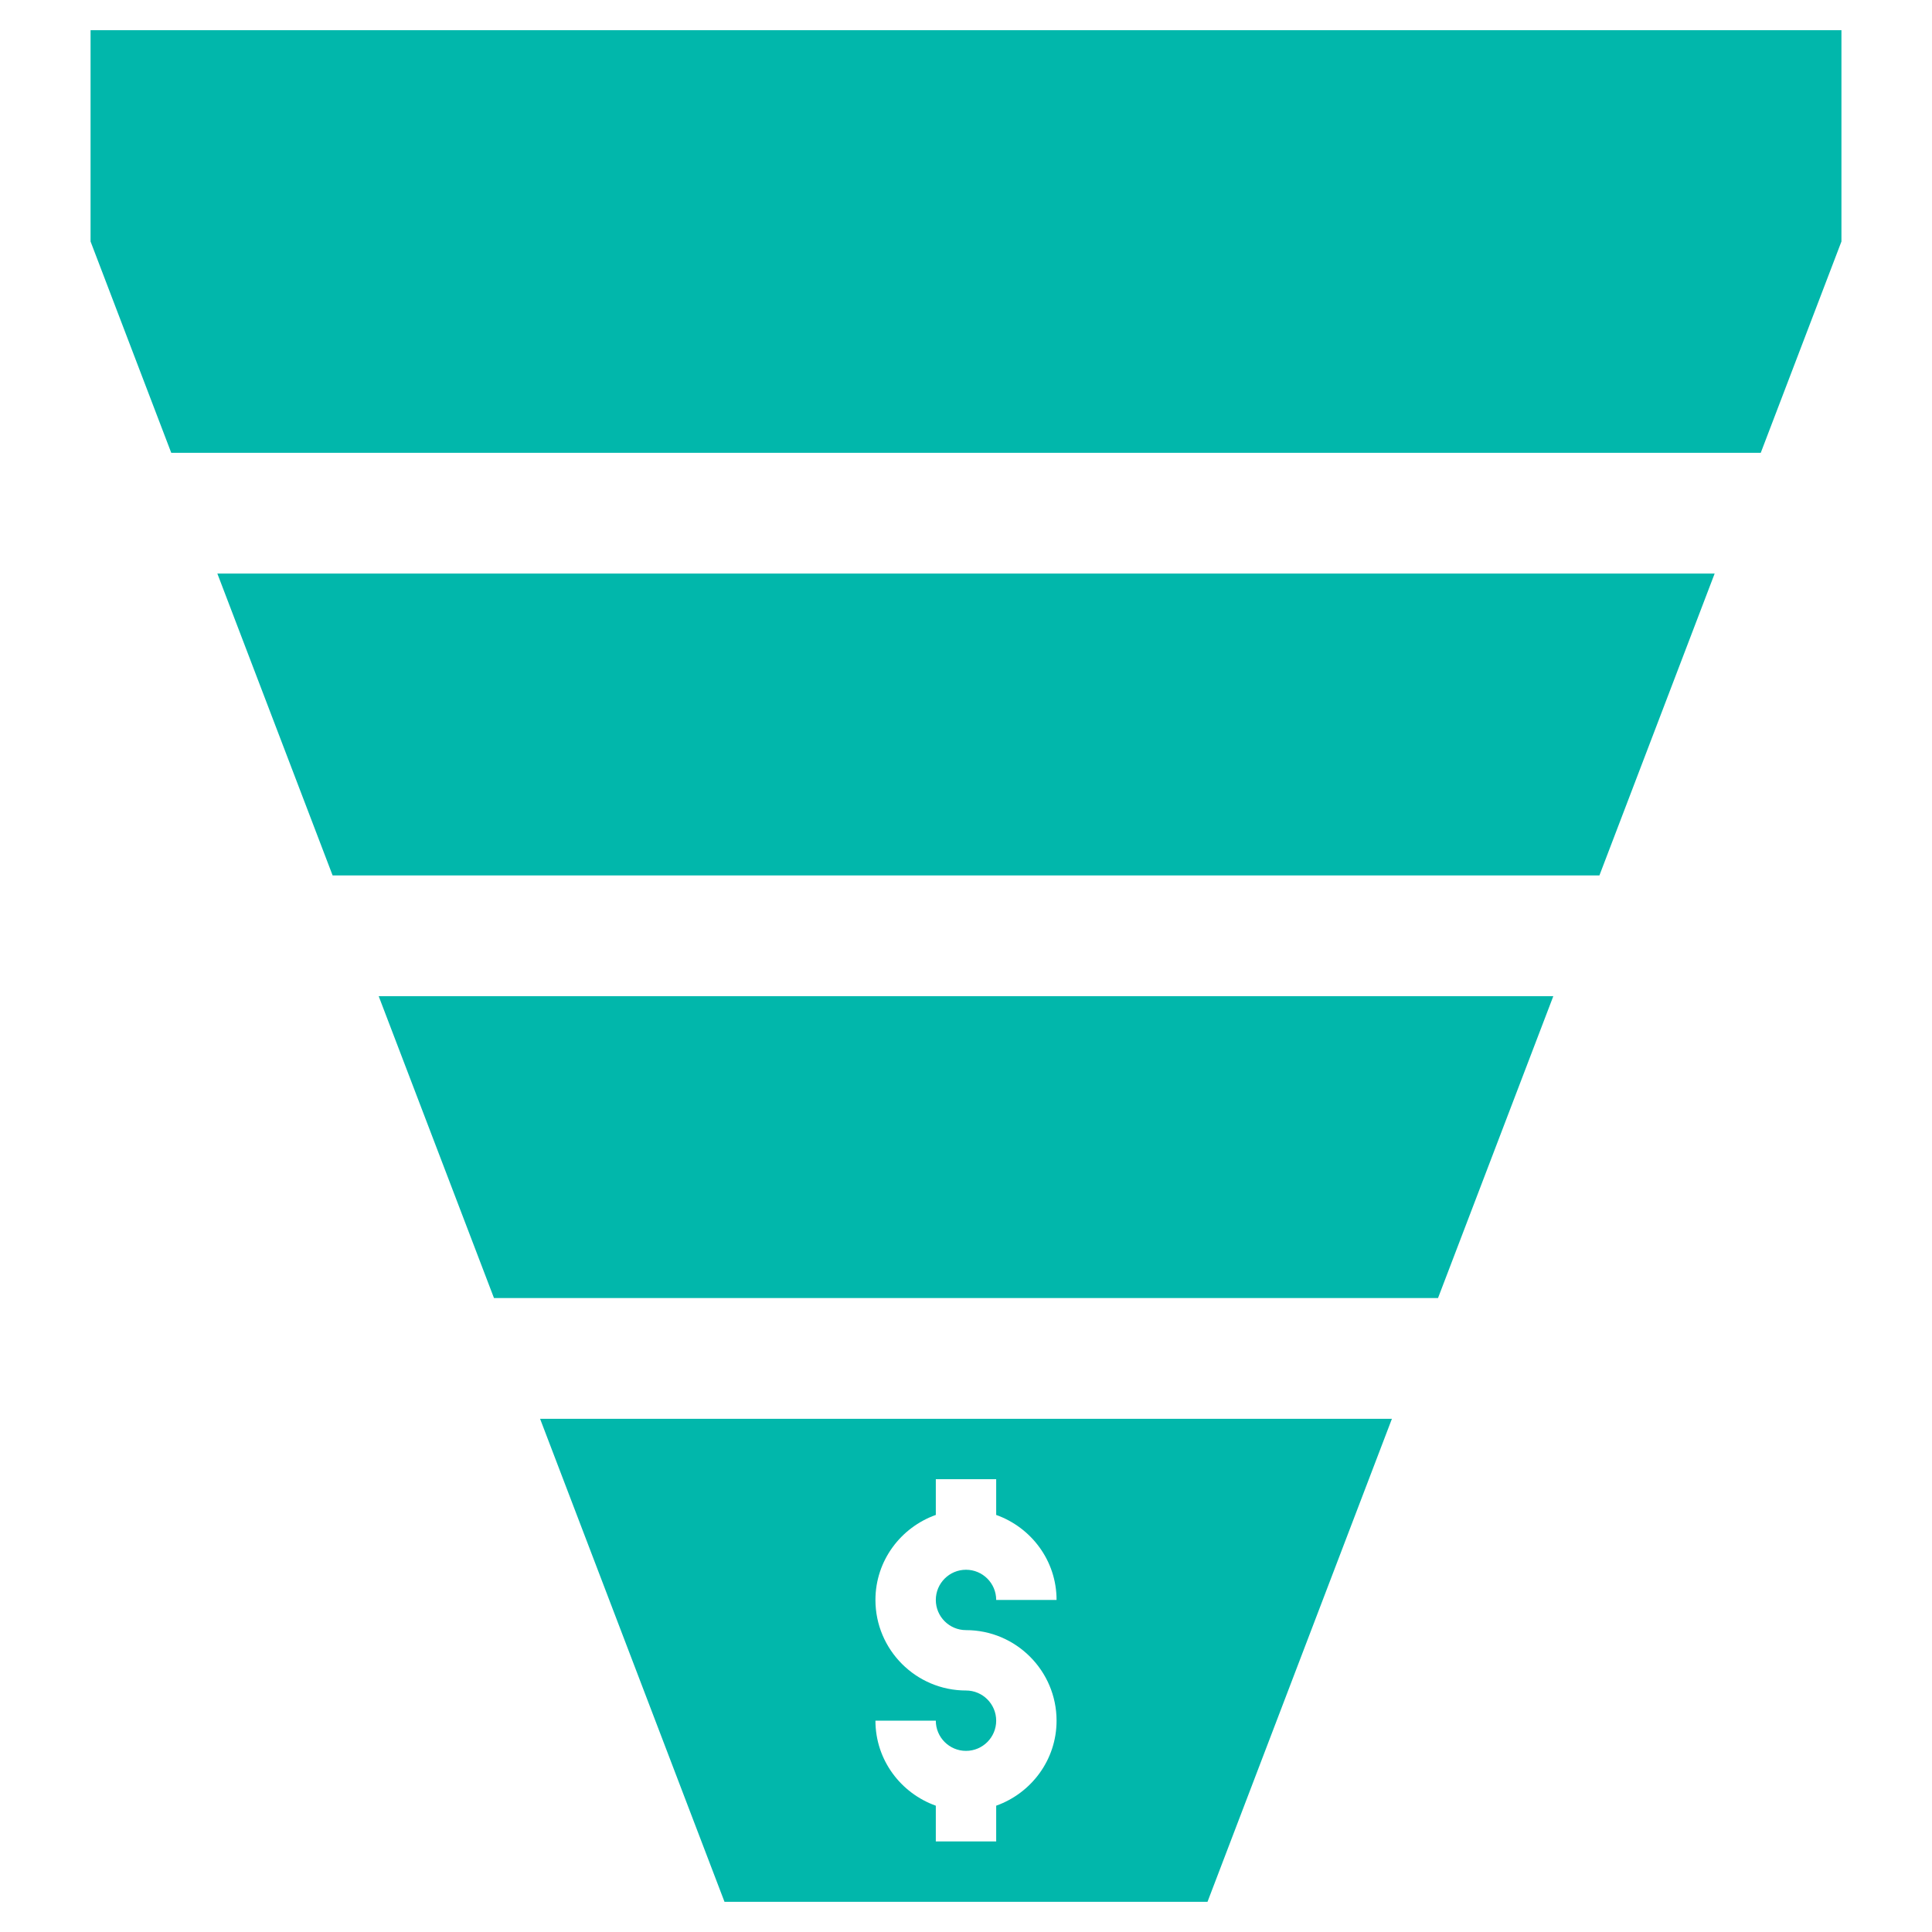 <svg width="80" height="80" viewBox="0 0 80 80" fill="none" xmlns="http://www.w3.org/2000/svg">
<path d="M71 23.75H9L13.773 36.25H66.228L71 23.75Z" fill="#01B7AB"/>
<path d="M64.319 41.25H15.681L20.455 53.75H59.545L64.319 41.25Z" fill="#01B7AB"/>
<path d="M3.75 10L7.091 18.75H72.909L76.25 10V1.25H3.75V10Z" fill="#01B7AB"/>
<path d="M50 78.75L57.636 58.75H22.364L30 78.75H50ZM40 70C37.932 70 36.25 68.317 36.25 66.25C36.25 64.623 37.299 63.248 38.75 62.73V61.25H41.25V62.73C42.701 63.248 43.75 64.623 43.75 66.25H41.25C41.25 65.56 40.69 65 40 65C39.31 65 38.75 65.56 38.75 66.25C38.75 66.94 39.31 67.5 40 67.5C42.068 67.5 43.75 69.183 43.75 71.25C43.75 72.877 42.701 74.252 41.25 74.77V76.25H38.75V74.77C37.299 74.252 36.25 72.877 36.25 71.25H38.75C38.75 71.94 39.31 72.5 40 72.5C40.69 72.5 41.25 71.94 41.25 71.25C41.25 70.56 40.69 70 40 70Z" fill="#01B7AB"/>
</svg>
